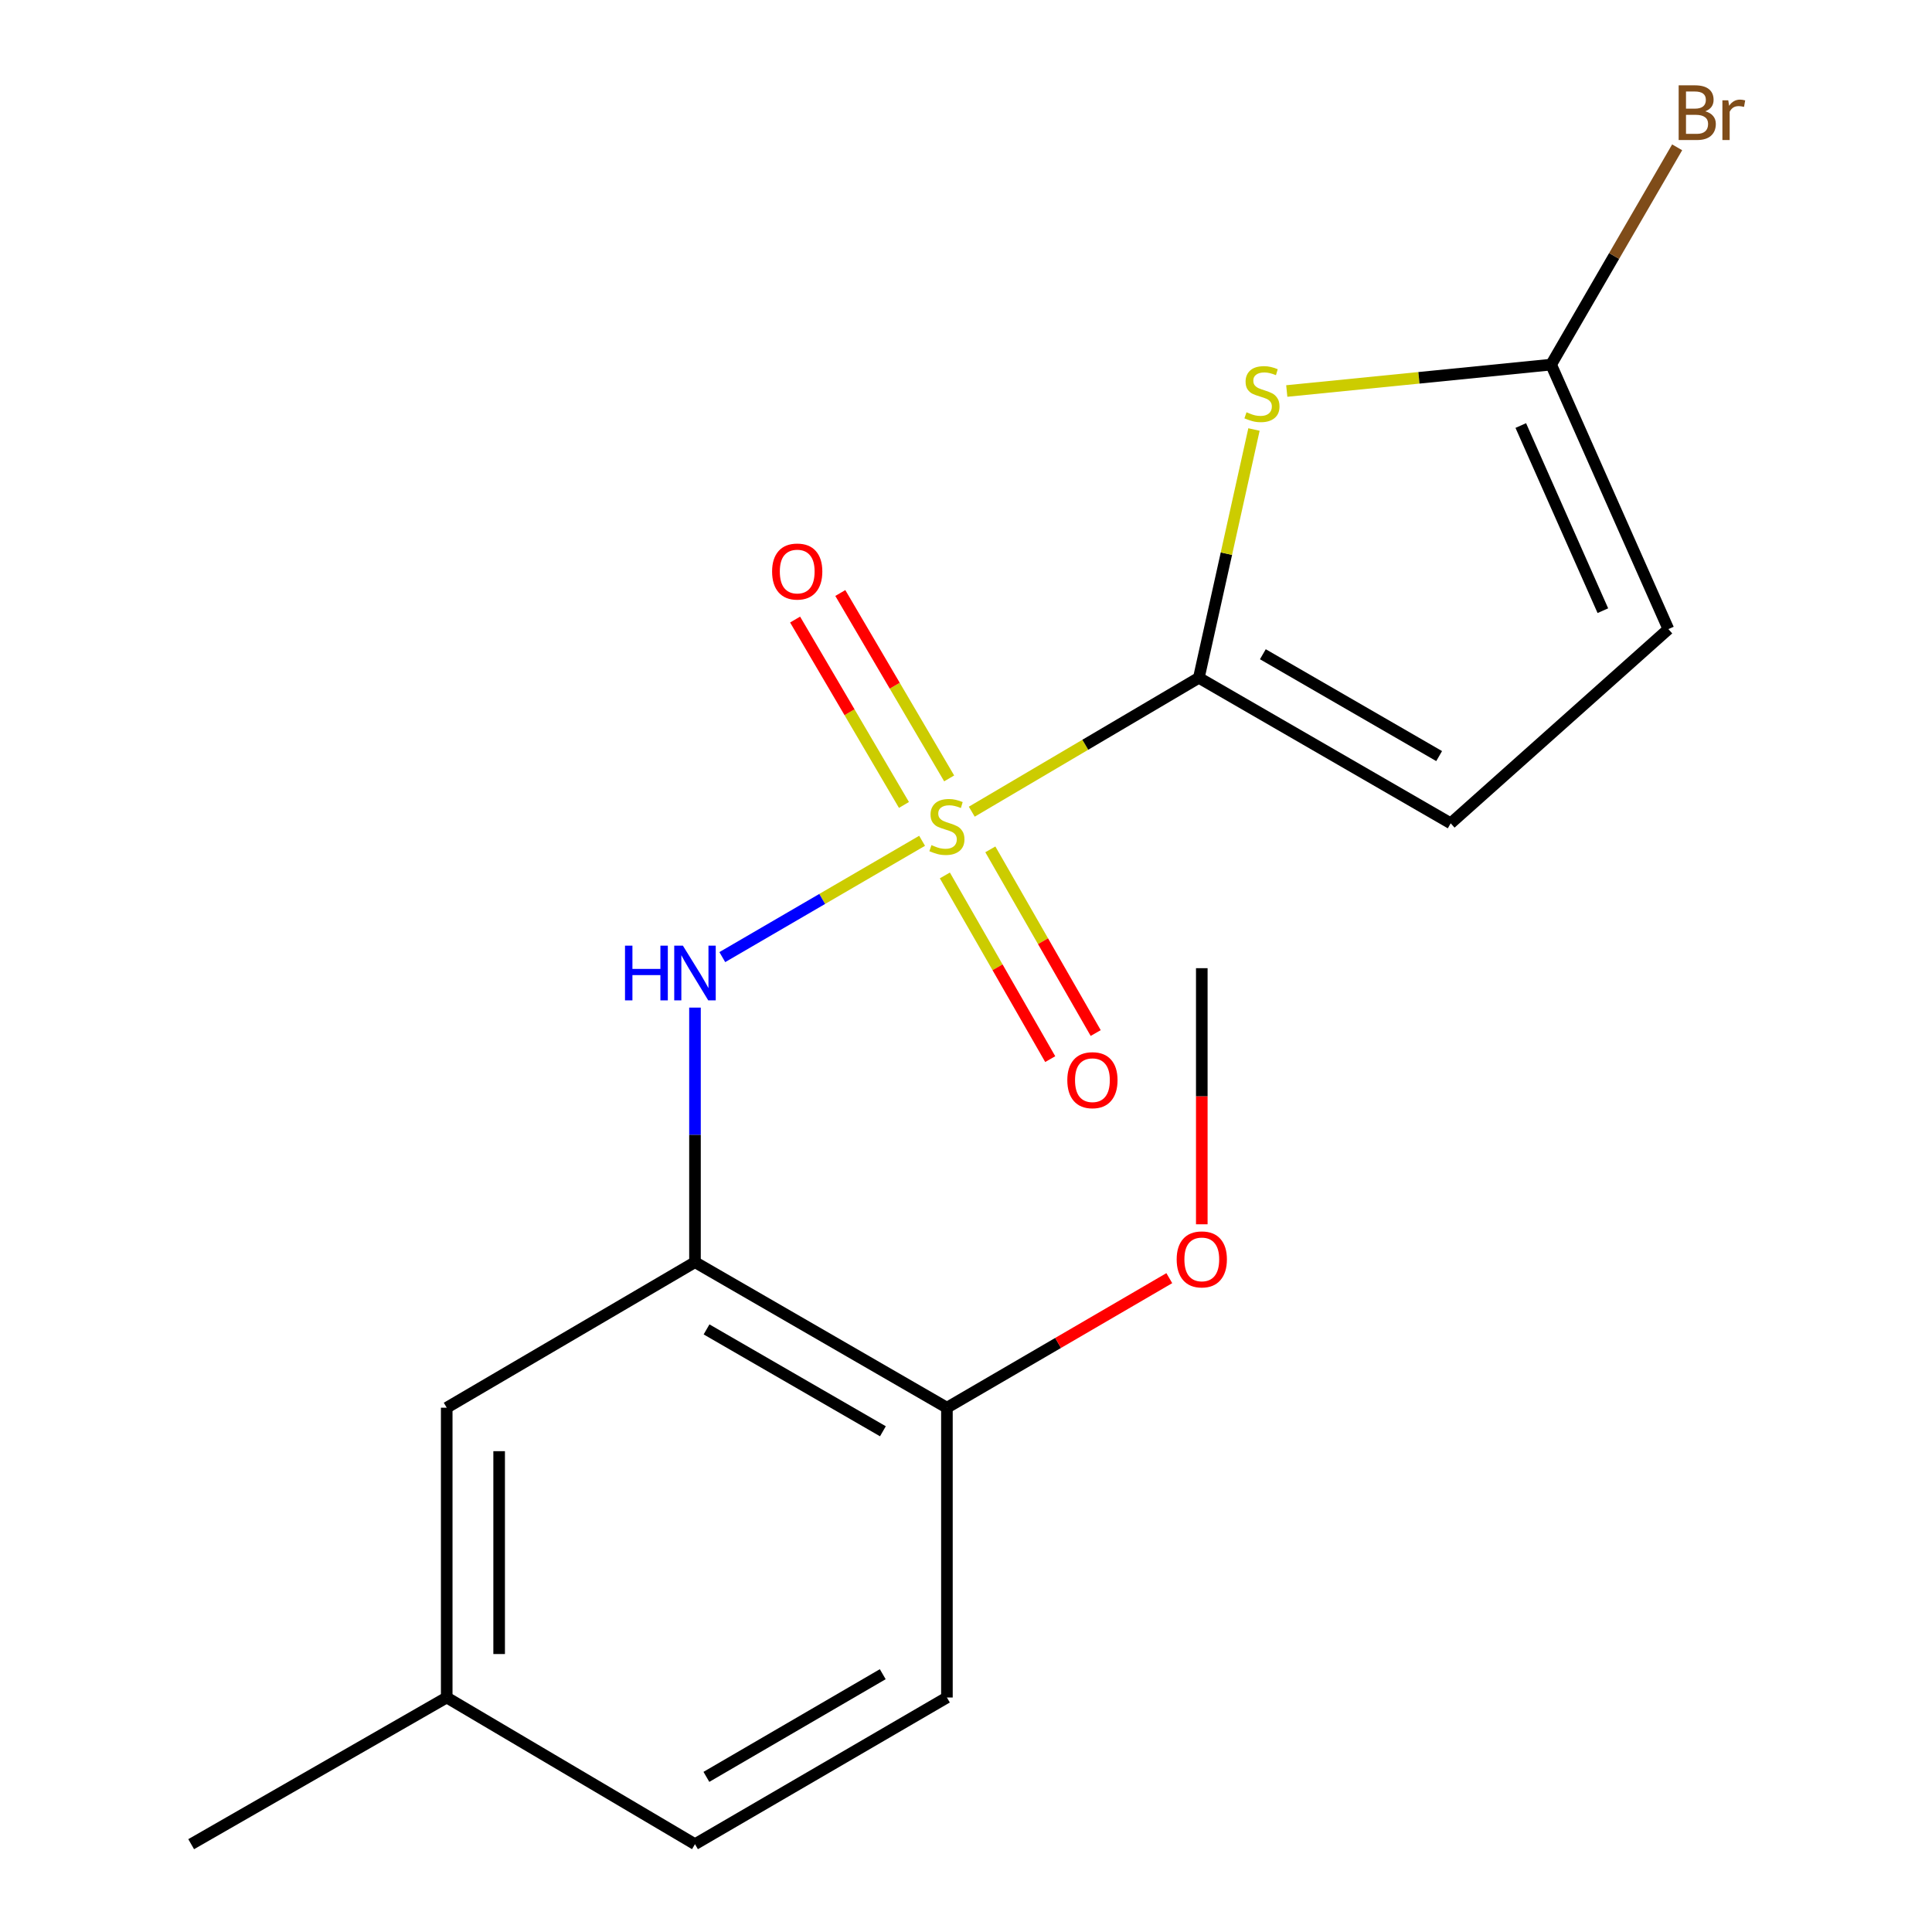 <?xml version='1.0' encoding='iso-8859-1'?>
<svg version='1.1' baseProfile='full'
              xmlns='http://www.w3.org/2000/svg'
                      xmlns:rdkit='http://www.rdkit.org/xml'
                      xmlns:xlink='http://www.w3.org/1999/xlink'
                  xml:space='preserve'
width='1000px' height='1000px' viewBox='0 0 1000 1000'>
<!-- END OF HEADER -->
<rect style='opacity:1.0;fill:#FFFFFF;stroke:none' width='1000' height='1000' x='0' y='0'> </rect>
<path class='bond-0' d='M 502.987,420.128 L 561.755,385.478' style='fill:none;fill-rule:evenodd;stroke:#CCCC00;stroke-width:6px;stroke-linecap:butt;stroke-linejoin:miter;stroke-opacity:1' />
<path class='bond-0' d='M 561.755,385.478 L 620.523,350.829' style='fill:none;fill-rule:evenodd;stroke:#000000;stroke-width:6px;stroke-linecap:butt;stroke-linejoin:miter;stroke-opacity:1' />
<path class='bond-2' d='M 477.27,435.195 L 425.566,465.297' style='fill:none;fill-rule:evenodd;stroke:#CCCC00;stroke-width:6px;stroke-linecap:butt;stroke-linejoin:miter;stroke-opacity:1' />
<path class='bond-2' d='M 425.566,465.297 L 373.862,495.399' style='fill:none;fill-rule:evenodd;stroke:#0000FF;stroke-width:6px;stroke-linecap:butt;stroke-linejoin:miter;stroke-opacity:1' />
<path class='bond-7' d='M 491.285,402.897 L 463.114,354.918' style='fill:none;fill-rule:evenodd;stroke:#CCCC00;stroke-width:6px;stroke-linecap:butt;stroke-linejoin:miter;stroke-opacity:1' />
<path class='bond-7' d='M 463.114,354.918 L 434.943,306.94' style='fill:none;fill-rule:evenodd;stroke:#FF0000;stroke-width:6px;stroke-linecap:butt;stroke-linejoin:miter;stroke-opacity:1' />
<path class='bond-7' d='M 467.885,416.636 L 439.714,368.658' style='fill:none;fill-rule:evenodd;stroke:#CCCC00;stroke-width:6px;stroke-linecap:butt;stroke-linejoin:miter;stroke-opacity:1' />
<path class='bond-7' d='M 439.714,368.658 L 411.543,320.679' style='fill:none;fill-rule:evenodd;stroke:#FF0000;stroke-width:6px;stroke-linecap:butt;stroke-linejoin:miter;stroke-opacity:1' />
<path class='bond-8' d='M 489.059,453.127 L 516.326,500.665' style='fill:none;fill-rule:evenodd;stroke:#CCCC00;stroke-width:6px;stroke-linecap:butt;stroke-linejoin:miter;stroke-opacity:1' />
<path class='bond-8' d='M 516.326,500.665 L 543.593,548.202' style='fill:none;fill-rule:evenodd;stroke:#FF0000;stroke-width:6px;stroke-linecap:butt;stroke-linejoin:miter;stroke-opacity:1' />
<path class='bond-8' d='M 512.597,439.626 L 539.864,487.163' style='fill:none;fill-rule:evenodd;stroke:#CCCC00;stroke-width:6px;stroke-linecap:butt;stroke-linejoin:miter;stroke-opacity:1' />
<path class='bond-8' d='M 539.864,487.163 L 567.131,534.7' style='fill:none;fill-rule:evenodd;stroke:#FF0000;stroke-width:6px;stroke-linecap:butt;stroke-linejoin:miter;stroke-opacity:1' />
<path class='bond-1' d='M 620.523,350.829 L 634.787,286.571' style='fill:none;fill-rule:evenodd;stroke:#000000;stroke-width:6px;stroke-linecap:butt;stroke-linejoin:miter;stroke-opacity:1' />
<path class='bond-1' d='M 634.787,286.571 L 649.051,222.313' style='fill:none;fill-rule:evenodd;stroke:#CCCC00;stroke-width:6px;stroke-linecap:butt;stroke-linejoin:miter;stroke-opacity:1' />
<path class='bond-5' d='M 620.523,350.829 L 750.878,426.145' style='fill:none;fill-rule:evenodd;stroke:#000000;stroke-width:6px;stroke-linecap:butt;stroke-linejoin:miter;stroke-opacity:1' />
<path class='bond-5' d='M 653.651,338.631 L 744.9,391.352' style='fill:none;fill-rule:evenodd;stroke:#000000;stroke-width:6px;stroke-linecap:butt;stroke-linejoin:miter;stroke-opacity:1' />
<path class='bond-4' d='M 666.031,202.383 L 734.444,195.554' style='fill:none;fill-rule:evenodd;stroke:#CCCC00;stroke-width:6px;stroke-linecap:butt;stroke-linejoin:miter;stroke-opacity:1' />
<path class='bond-4' d='M 734.444,195.554 L 802.857,188.725' style='fill:none;fill-rule:evenodd;stroke:#000000;stroke-width:6px;stroke-linecap:butt;stroke-linejoin:miter;stroke-opacity:1' />
<path class='bond-3' d='M 359.722,521.533 L 359.722,587.415' style='fill:none;fill-rule:evenodd;stroke:#0000FF;stroke-width:6px;stroke-linecap:butt;stroke-linejoin:miter;stroke-opacity:1' />
<path class='bond-3' d='M 359.722,587.415 L 359.722,653.298' style='fill:none;fill-rule:evenodd;stroke:#000000;stroke-width:6px;stroke-linecap:butt;stroke-linejoin:miter;stroke-opacity:1' />
<path class='bond-9' d='M 359.722,653.298 L 490.122,728.628' style='fill:none;fill-rule:evenodd;stroke:#000000;stroke-width:6px;stroke-linecap:butt;stroke-linejoin:miter;stroke-opacity:1' />
<path class='bond-9' d='M 365.708,688.094 L 456.989,740.825' style='fill:none;fill-rule:evenodd;stroke:#000000;stroke-width:6px;stroke-linecap:butt;stroke-linejoin:miter;stroke-opacity:1' />
<path class='bond-10' d='M 359.722,653.298 L 231.221,728.628' style='fill:none;fill-rule:evenodd;stroke:#000000;stroke-width:6px;stroke-linecap:butt;stroke-linejoin:miter;stroke-opacity:1' />
<path class='bond-12' d='M 802.857,188.725 L 835.474,132.489' style='fill:none;fill-rule:evenodd;stroke:#000000;stroke-width:6px;stroke-linecap:butt;stroke-linejoin:miter;stroke-opacity:1' />
<path class='bond-12' d='M 835.474,132.489 L 868.091,76.253' style='fill:none;fill-rule:evenodd;stroke:#7F4C19;stroke-width:6px;stroke-linecap:butt;stroke-linejoin:miter;stroke-opacity:1' />
<path class='bond-18' d='M 802.857,188.725 L 863.55,325.623' style='fill:none;fill-rule:evenodd;stroke:#000000;stroke-width:6px;stroke-linecap:butt;stroke-linejoin:miter;stroke-opacity:1' />
<path class='bond-18' d='M 787.155,220.258 L 829.64,316.086' style='fill:none;fill-rule:evenodd;stroke:#000000;stroke-width:6px;stroke-linecap:butt;stroke-linejoin:miter;stroke-opacity:1' />
<path class='bond-6' d='M 750.878,426.145 L 863.55,325.623' style='fill:none;fill-rule:evenodd;stroke:#000000;stroke-width:6px;stroke-linecap:butt;stroke-linejoin:miter;stroke-opacity:1' />
<path class='bond-11' d='M 490.122,728.628 L 490.122,878.627' style='fill:none;fill-rule:evenodd;stroke:#000000;stroke-width:6px;stroke-linecap:butt;stroke-linejoin:miter;stroke-opacity:1' />
<path class='bond-15' d='M 490.122,728.628 L 547.675,695.1' style='fill:none;fill-rule:evenodd;stroke:#000000;stroke-width:6px;stroke-linecap:butt;stroke-linejoin:miter;stroke-opacity:1' />
<path class='bond-15' d='M 547.675,695.1 L 605.229,661.572' style='fill:none;fill-rule:evenodd;stroke:#FF0000;stroke-width:6px;stroke-linecap:butt;stroke-linejoin:miter;stroke-opacity:1' />
<path class='bond-13' d='M 231.221,728.628 L 231.221,878.627' style='fill:none;fill-rule:evenodd;stroke:#000000;stroke-width:6px;stroke-linecap:butt;stroke-linejoin:miter;stroke-opacity:1' />
<path class='bond-13' d='M 258.356,751.128 L 258.356,856.127' style='fill:none;fill-rule:evenodd;stroke:#000000;stroke-width:6px;stroke-linecap:butt;stroke-linejoin:miter;stroke-opacity:1' />
<path class='bond-19' d='M 490.122,878.627 L 359.722,954.545' style='fill:none;fill-rule:evenodd;stroke:#000000;stroke-width:6px;stroke-linecap:butt;stroke-linejoin:miter;stroke-opacity:1' />
<path class='bond-19' d='M 456.91,866.564 L 365.629,919.707' style='fill:none;fill-rule:evenodd;stroke:#000000;stroke-width:6px;stroke-linecap:butt;stroke-linejoin:miter;stroke-opacity:1' />
<path class='bond-14' d='M 231.221,878.627 L 359.722,954.545' style='fill:none;fill-rule:evenodd;stroke:#000000;stroke-width:6px;stroke-linecap:butt;stroke-linejoin:miter;stroke-opacity:1' />
<path class='bond-16' d='M 231.221,878.627 L 98.951,954.545' style='fill:none;fill-rule:evenodd;stroke:#000000;stroke-width:6px;stroke-linecap:butt;stroke-linejoin:miter;stroke-opacity:1' />
<path class='bond-17' d='M 622.045,633.689 L 622.045,567.409' style='fill:none;fill-rule:evenodd;stroke:#FF0000;stroke-width:6px;stroke-linecap:butt;stroke-linejoin:miter;stroke-opacity:1' />
<path class='bond-17' d='M 622.045,567.409 L 622.045,501.129' style='fill:none;fill-rule:evenodd;stroke:#000000;stroke-width:6px;stroke-linecap:butt;stroke-linejoin:miter;stroke-opacity:1' />
<path  class='atom-0' d='M 482.122 437.432
Q 482.442 437.552, 483.762 438.112
Q 485.082 438.672, 486.522 439.032
Q 488.002 439.352, 489.442 439.352
Q 492.122 439.352, 493.682 438.072
Q 495.242 436.752, 495.242 434.472
Q 495.242 432.912, 494.442 431.952
Q 493.682 430.992, 492.482 430.472
Q 491.282 429.952, 489.282 429.352
Q 486.762 428.592, 485.242 427.872
Q 483.762 427.152, 482.682 425.632
Q 481.642 424.112, 481.642 421.552
Q 481.642 417.992, 484.042 415.792
Q 486.482 413.592, 491.282 413.592
Q 494.562 413.592, 498.282 415.152
L 497.362 418.232
Q 493.962 416.832, 491.402 416.832
Q 488.642 416.832, 487.122 417.992
Q 485.602 419.112, 485.642 421.072
Q 485.642 422.592, 486.402 423.512
Q 487.202 424.432, 488.322 424.952
Q 489.482 425.472, 491.402 426.072
Q 493.962 426.872, 495.482 427.672
Q 497.002 428.472, 498.082 430.112
Q 499.202 431.712, 499.202 434.472
Q 499.202 438.392, 496.562 440.512
Q 493.962 442.592, 489.602 442.592
Q 487.082 442.592, 485.162 442.032
Q 483.282 441.512, 481.042 440.592
L 482.122 437.432
' fill='#CCCC00'/>
<path  class='atom-2' d='M 645.191 213.385
Q 645.511 213.505, 646.831 214.065
Q 648.151 214.625, 649.591 214.985
Q 651.071 215.305, 652.511 215.305
Q 655.191 215.305, 656.751 214.025
Q 658.311 212.705, 658.311 210.425
Q 658.311 208.865, 657.511 207.905
Q 656.751 206.945, 655.551 206.425
Q 654.351 205.905, 652.351 205.305
Q 649.831 204.545, 648.311 203.825
Q 646.831 203.105, 645.751 201.585
Q 644.711 200.065, 644.711 197.505
Q 644.711 193.945, 647.111 191.745
Q 649.551 189.545, 654.351 189.545
Q 657.631 189.545, 661.351 191.105
L 660.431 194.185
Q 657.031 192.785, 654.471 192.785
Q 651.711 192.785, 650.191 193.945
Q 648.671 195.065, 648.711 197.025
Q 648.711 198.545, 649.471 199.465
Q 650.271 200.385, 651.391 200.905
Q 652.551 201.425, 654.471 202.025
Q 657.031 202.825, 658.551 203.625
Q 660.071 204.425, 661.151 206.065
Q 662.271 207.665, 662.271 210.425
Q 662.271 214.345, 659.631 216.465
Q 657.031 218.545, 652.671 218.545
Q 650.151 218.545, 648.231 217.985
Q 646.351 217.465, 644.111 216.545
L 645.191 213.385
' fill='#CCCC00'/>
<path  class='atom-3' d='M 323.502 489.471
L 327.342 489.471
L 327.342 501.511
L 341.822 501.511
L 341.822 489.471
L 345.662 489.471
L 345.662 517.791
L 341.822 517.791
L 341.822 504.711
L 327.342 504.711
L 327.342 517.791
L 323.502 517.791
L 323.502 489.471
' fill='#0000FF'/>
<path  class='atom-3' d='M 353.462 489.471
L 362.742 504.471
Q 363.662 505.951, 365.142 508.631
Q 366.622 511.311, 366.702 511.471
L 366.702 489.471
L 370.462 489.471
L 370.462 517.791
L 366.582 517.791
L 356.622 501.391
Q 355.462 499.471, 354.222 497.271
Q 353.022 495.071, 352.662 494.391
L 352.662 517.791
L 348.982 517.791
L 348.982 489.471
L 353.462 489.471
' fill='#0000FF'/>
<path  class='atom-8' d='M 399.636 295.824
Q 399.636 289.024, 402.996 285.224
Q 406.356 281.424, 412.636 281.424
Q 418.916 281.424, 422.276 285.224
Q 425.636 289.024, 425.636 295.824
Q 425.636 302.704, 422.236 306.624
Q 418.836 310.504, 412.636 310.504
Q 406.396 310.504, 402.996 306.624
Q 399.636 302.744, 399.636 295.824
M 412.636 307.304
Q 416.956 307.304, 419.276 304.424
Q 421.636 301.504, 421.636 295.824
Q 421.636 290.264, 419.276 287.464
Q 416.956 284.624, 412.636 284.624
Q 408.316 284.624, 405.956 287.424
Q 403.636 290.224, 403.636 295.824
Q 403.636 301.544, 405.956 304.424
Q 408.316 307.304, 412.636 307.304
' fill='#FF0000'/>
<path  class='atom-9' d='M 552.438 559.097
Q 552.438 552.297, 555.798 548.497
Q 559.158 544.697, 565.438 544.697
Q 571.718 544.697, 575.078 548.497
Q 578.438 552.297, 578.438 559.097
Q 578.438 565.977, 575.038 569.897
Q 571.638 573.777, 565.438 573.777
Q 559.198 573.777, 555.798 569.897
Q 552.438 566.017, 552.438 559.097
M 565.438 570.577
Q 569.758 570.577, 572.078 567.697
Q 574.438 564.777, 574.438 559.097
Q 574.438 553.537, 572.078 550.737
Q 569.758 547.897, 565.438 547.897
Q 561.118 547.897, 558.758 550.697
Q 556.438 553.497, 556.438 559.097
Q 556.438 564.817, 558.758 567.697
Q 561.118 570.577, 565.438 570.577
' fill='#FF0000'/>
<path  class='atom-13' d='M 882.63 57.605
Q 885.35 58.365, 886.71 60.045
Q 888.11 61.685, 888.11 64.125
Q 888.11 68.045, 885.59 70.285
Q 883.11 72.485, 878.39 72.485
L 868.87 72.485
L 868.87 44.165
L 877.23 44.165
Q 882.07 44.165, 884.51 46.125
Q 886.95 48.085, 886.95 51.685
Q 886.95 55.965, 882.63 57.605
M 872.67 47.365
L 872.67 56.245
L 877.23 56.245
Q 880.03 56.245, 881.47 55.125
Q 882.95 53.965, 882.95 51.685
Q 882.95 47.365, 877.23 47.365
L 872.67 47.365
M 878.39 69.285
Q 881.15 69.285, 882.63 67.965
Q 884.11 66.645, 884.11 64.125
Q 884.11 61.805, 882.47 60.645
Q 880.87 59.445, 877.79 59.445
L 872.67 59.445
L 872.67 69.285
L 878.39 69.285
' fill='#7F4C19'/>
<path  class='atom-13' d='M 894.55 51.925
L 894.99 54.765
Q 897.15 51.565, 900.67 51.565
Q 901.79 51.565, 903.31 51.965
L 902.71 55.325
Q 900.99 54.925, 900.03 54.925
Q 898.35 54.925, 897.23 55.605
Q 896.15 56.245, 895.27 57.805
L 895.27 72.485
L 891.51 72.485
L 891.51 51.925
L 894.55 51.925
' fill='#7F4C19'/>
<path  class='atom-16' d='M 609.045 651.855
Q 609.045 645.055, 612.405 641.255
Q 615.765 637.455, 622.045 637.455
Q 628.325 637.455, 631.685 641.255
Q 635.045 645.055, 635.045 651.855
Q 635.045 658.735, 631.645 662.655
Q 628.245 666.535, 622.045 666.535
Q 615.805 666.535, 612.405 662.655
Q 609.045 658.775, 609.045 651.855
M 622.045 663.335
Q 626.365 663.335, 628.685 660.455
Q 631.045 657.535, 631.045 651.855
Q 631.045 646.295, 628.685 643.495
Q 626.365 640.655, 622.045 640.655
Q 617.725 640.655, 615.365 643.455
Q 613.045 646.255, 613.045 651.855
Q 613.045 657.575, 615.365 660.455
Q 617.725 663.335, 622.045 663.335
' fill='#FF0000'/>
</svg>
